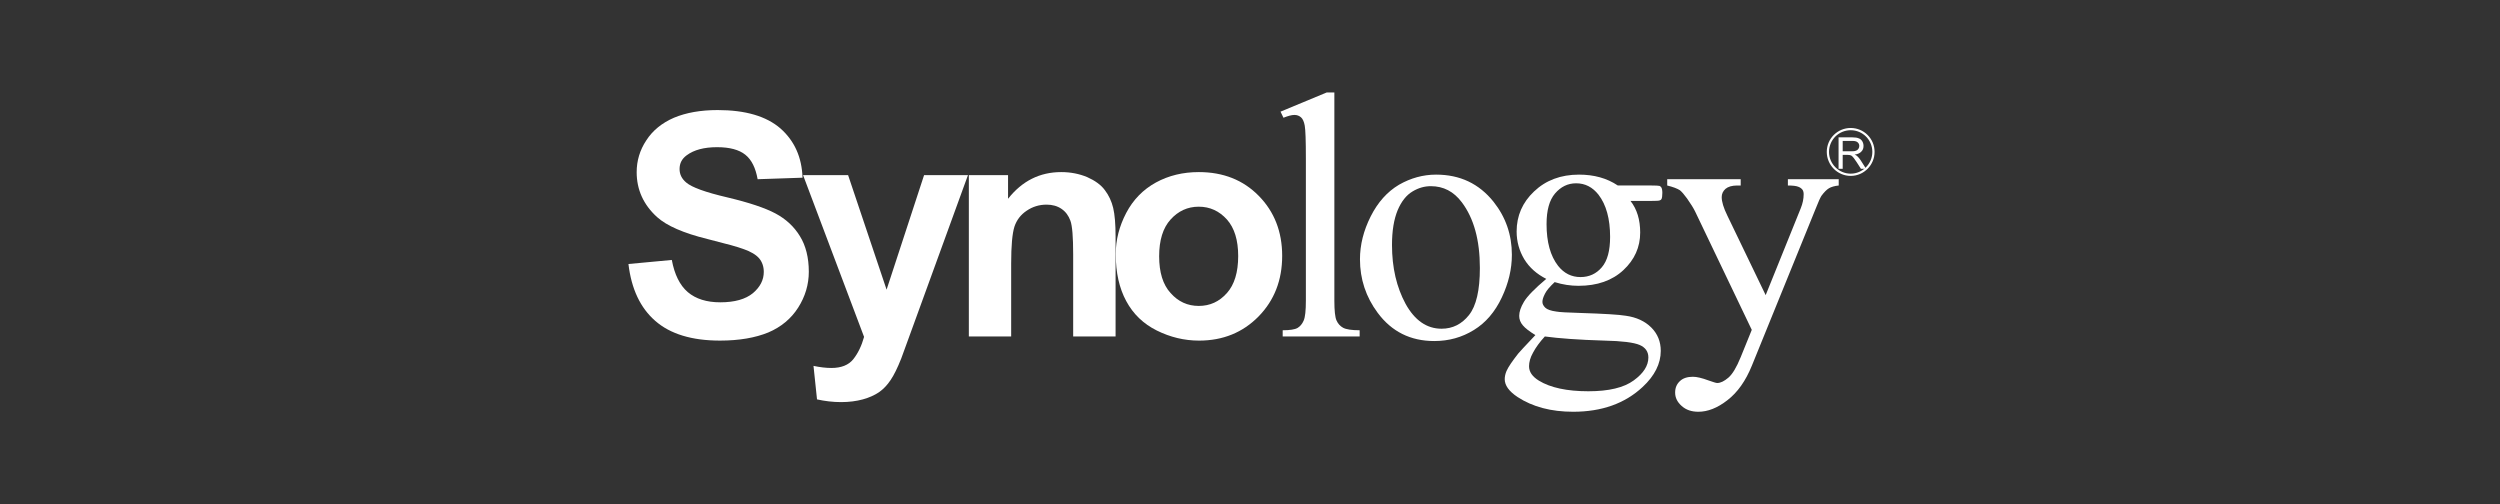 <svg width="238" height="48" viewBox="0 0 238 48" fill="none" xmlns="http://www.w3.org/2000/svg">
<rect x="0" y="0" width="238" height="48" fill="#333333" stroke="none"/>
<path d="M59.828 25.134L63.957 24.747C64.212 26.133 64.717 27.155 65.477 27.809C66.241 28.457 67.272 28.78 68.569 28.78C69.938 28.78 70.972 28.487 71.674 27.912C72.369 27.323 72.712 26.651 72.712 25.883C72.712 25.384 72.565 24.949 72.276 24.6C71.983 24.256 71.473 23.945 70.748 23.699C70.247 23.507 69.112 23.202 67.344 22.753C65.064 22.192 63.463 21.489 62.552 20.665C61.26 19.492 60.611 18.063 60.611 16.39C60.611 15.312 60.909 14.294 61.526 13.365C62.132 12.422 63.015 11.705 64.165 11.207C65.312 10.728 66.685 10.478 68.321 10.478C70.965 10.478 72.955 11.063 74.298 12.227C75.637 13.412 76.335 14.966 76.401 16.917L72.126 17.061C71.937 15.996 71.558 15.211 70.953 14.729C70.359 14.252 69.46 14.012 68.271 14.012C67.037 14.012 66.067 14.266 65.373 14.783C64.918 15.116 64.695 15.543 64.695 16.089C64.695 16.598 64.903 17.017 65.326 17.375C65.859 17.836 67.167 18.307 69.235 18.79C71.308 19.283 72.835 19.793 73.824 20.321C74.815 20.849 75.594 21.568 76.154 22.486C76.71 23.381 76.999 24.526 76.999 25.87C76.999 27.081 76.659 28.227 75.988 29.282C75.317 30.336 74.364 31.133 73.137 31.652C71.906 32.156 70.375 32.425 68.541 32.425C65.871 32.425 63.815 31.801 62.386 30.553C60.959 29.312 60.106 27.503 59.828 25.134Z" fill="white"/>
<path d="M76.453 16.674H80.74L84.403 27.576L87.972 16.674H92.15L86.779 31.438L85.796 34.132C85.44 35.031 85.105 35.712 84.784 36.183C84.464 36.664 84.094 37.052 83.677 37.341C83.252 37.627 82.739 37.858 82.141 38.022C81.528 38.188 80.841 38.28 80.072 38.28C79.298 38.28 78.533 38.188 77.78 38.022L77.445 34.832C78.074 34.965 78.645 35.031 79.151 35.031C80.084 35.031 80.78 34.756 81.226 34.206C81.677 33.641 82.022 32.928 82.26 32.073L76.453 16.674Z" fill="white"/>
<path d="M106.203 32.033H102.166V24.215C102.166 22.569 102.082 21.507 101.904 21.016C101.727 20.532 101.452 20.153 101.055 19.883C100.665 19.616 100.186 19.481 99.639 19.481C98.93 19.481 98.3 19.677 97.733 20.064C97.165 20.445 96.784 20.952 96.575 21.576C96.371 22.218 96.263 23.382 96.263 25.102V32.033H92.234V16.675H95.966V18.924C97.309 17.223 98.994 16.383 101.028 16.383C101.931 16.383 102.749 16.548 103.494 16.857C104.239 17.19 104.806 17.59 105.179 18.096C105.559 18.597 105.825 19.165 105.975 19.793C106.125 20.419 106.203 21.338 106.203 22.517V32.033Z" fill="white"/>
<path d="M110.351 24.396C110.351 25.929 110.711 27.101 111.439 27.896C112.166 28.716 113.056 29.124 114.122 29.124C115.187 29.124 116.078 28.716 116.804 27.896C117.517 27.101 117.876 25.916 117.876 24.377C117.876 22.859 117.517 21.7 116.804 20.897C116.078 20.093 115.187 19.677 114.122 19.677C113.056 19.677 112.166 20.093 111.439 20.897C110.711 21.7 110.351 22.873 110.351 24.396ZM106.219 24.192C106.219 22.829 106.555 21.537 107.218 20.267C107.881 19.009 108.823 18.044 110.043 17.374C111.262 16.708 112.624 16.383 114.125 16.383C116.452 16.383 118.351 17.135 119.832 18.643C121.317 20.152 122.063 22.059 122.063 24.358C122.063 26.681 121.311 28.598 119.813 30.129C118.316 31.651 116.425 32.426 114.153 32.426C112.748 32.426 111.408 32.101 110.128 31.466C108.851 30.829 107.881 29.898 107.218 28.664C106.555 27.443 106.219 25.951 106.219 24.192Z" fill="white"/>
<path d="M127.031 8.801V28.629C127.031 29.575 127.101 30.201 127.233 30.5C127.372 30.814 127.579 31.045 127.861 31.201C128.147 31.358 128.676 31.44 129.439 31.44V32.033H122.112V31.44C122.799 31.44 123.266 31.369 123.529 31.219C123.771 31.072 123.967 30.848 124.11 30.517C124.253 30.192 124.319 29.564 124.319 28.629V15.099C124.319 13.396 124.284 12.355 124.211 11.961C124.142 11.571 124.017 11.31 123.856 11.171C123.69 11.024 123.482 10.942 123.23 10.942C122.957 10.942 122.605 11.043 122.185 11.209L121.906 10.629L126.307 8.801H127.031Z" fill="white"/>
<path d="M136.214 17.724C135.635 17.724 135.057 17.874 134.474 18.226C133.891 18.571 133.417 19.163 133.057 20.012C132.699 20.879 132.518 21.975 132.518 23.32C132.518 25.495 132.958 27.349 133.817 28.937C134.686 30.498 135.824 31.294 137.236 31.294C138.301 31.294 139.169 30.849 139.849 29.989C140.54 29.123 140.884 27.633 140.884 25.511C140.884 22.858 140.312 20.787 139.169 19.263C138.395 18.228 137.41 17.724 136.214 17.724ZM136.716 16.624C138.988 16.624 140.806 17.485 142.183 19.206C143.349 20.672 143.931 22.357 143.931 24.26C143.931 25.603 143.615 26.958 142.97 28.322C142.325 29.691 141.442 30.727 140.307 31.421C139.178 32.118 137.927 32.467 136.542 32.467C134.278 32.467 132.482 31.568 131.155 29.779C130.032 28.271 129.469 26.571 129.469 24.684C129.469 23.31 129.809 21.956 130.487 20.608C131.175 19.244 132.069 18.252 133.185 17.588C134.297 16.951 135.473 16.624 136.716 16.624Z" fill="white"/>
<path d="M150.049 17.45C149.246 17.45 148.583 17.785 148.037 18.423C147.499 19.06 147.232 20.016 147.232 21.34C147.232 23.044 147.598 24.366 148.332 25.311C148.898 26.022 149.605 26.377 150.466 26.377C151.287 26.377 151.967 26.063 152.491 25.448C153.02 24.831 153.282 23.871 153.282 22.559C153.282 20.834 152.916 19.495 152.171 18.526C151.611 17.821 150.909 17.45 150.049 17.45ZM147.07 32.032C146.572 32.571 146.201 33.089 145.943 33.576C145.684 34.031 145.565 34.478 145.565 34.867C145.565 35.402 145.873 35.848 146.503 36.238C147.591 36.903 149.161 37.248 151.211 37.248C153.162 37.248 154.597 36.903 155.532 36.215C156.466 35.536 156.925 34.808 156.925 34.031C156.925 33.48 156.647 33.078 156.091 32.839C155.524 32.599 154.406 32.46 152.722 32.425C150.273 32.352 148.384 32.21 147.07 32.032ZM147.204 26.55C146.295 26.087 145.603 25.477 145.11 24.679C144.628 23.871 144.383 22.995 144.383 22.034C144.383 20.552 144.933 19.274 146.043 18.226C147.159 17.162 148.587 16.624 150.323 16.624C151.742 16.624 152.973 16.959 154.014 17.658H157.177C157.647 17.658 157.916 17.674 157.998 17.7C158.068 17.736 158.116 17.785 158.156 17.839C158.218 17.941 158.255 18.114 158.255 18.361C158.255 18.646 158.225 18.855 158.171 18.955C158.138 19.01 158.083 19.06 157.998 19.081C157.916 19.114 157.647 19.128 157.172 19.128H155.223C155.841 19.914 156.146 20.92 156.146 22.143C156.146 23.531 155.606 24.73 154.547 25.715C153.482 26.708 152.055 27.209 150.273 27.209C149.532 27.209 148.778 27.1 148.004 26.857C147.549 27.286 147.239 27.642 147.086 27.953C146.92 28.271 146.838 28.529 146.838 28.739C146.838 28.939 146.927 29.11 147.112 29.293C147.286 29.462 147.641 29.59 148.162 29.66C148.459 29.717 149.227 29.759 150.438 29.793C152.672 29.864 154.123 29.949 154.779 30.06C155.791 30.2 156.601 30.581 157.203 31.18C157.805 31.785 158.105 32.523 158.105 33.405C158.105 34.618 157.527 35.773 156.378 36.84C154.694 38.412 152.487 39.199 149.767 39.199C147.676 39.199 145.908 38.738 144.466 37.793C143.651 37.248 143.25 36.689 143.25 36.098C143.25 35.848 143.309 35.581 143.42 35.32C143.601 34.911 143.975 34.375 144.538 33.655C144.612 33.553 145.16 32.97 146.167 31.902C145.607 31.55 145.207 31.253 144.979 30.978C144.746 30.711 144.628 30.404 144.628 30.07C144.628 29.682 144.777 29.238 145.082 28.729C145.391 28.209 146.101 27.476 147.204 26.55Z" fill="white"/>
<path d="M158.719 17.061H165.714V17.66H165.376C164.881 17.66 164.515 17.774 164.269 17.977C164.024 18.196 163.906 18.459 163.906 18.767C163.906 19.2 164.079 19.783 164.446 20.531L168.092 28.097L171.43 19.831C171.615 19.376 171.708 18.94 171.708 18.489C171.708 18.295 171.661 18.153 171.593 18.057C171.503 17.941 171.368 17.838 171.183 17.774C171.001 17.701 170.67 17.66 170.207 17.66V17.061H175.046V17.66C174.644 17.701 174.333 17.794 174.116 17.922C173.895 18.057 173.657 18.295 173.398 18.646C173.298 18.804 173.104 19.214 172.838 19.901L166.777 34.814C166.186 36.268 165.414 37.355 164.454 38.096C163.497 38.843 162.574 39.199 161.687 39.199C161.042 39.199 160.514 39.027 160.093 38.646C159.68 38.281 159.473 37.859 159.473 37.374C159.473 36.922 159.621 36.569 159.923 36.285C160.223 35.996 160.644 35.868 161.166 35.868C161.529 35.868 162.027 35.986 162.648 36.217C163.084 36.366 163.361 36.462 163.474 36.462C163.802 36.462 164.152 36.285 164.546 35.95C164.932 35.617 165.322 34.966 165.712 34.007L166.769 31.403L161.385 20.153C161.221 19.811 160.958 19.395 160.603 18.89C160.329 18.513 160.105 18.254 159.931 18.114C159.68 17.952 159.274 17.794 158.719 17.66V17.061Z" fill="white"/>
<path d="M175.425 14.403H176.269C176.447 14.403 176.591 14.392 176.69 14.341C176.794 14.319 176.868 14.245 176.921 14.167C176.98 14.081 177.004 13.989 177.004 13.893C177.004 13.758 176.953 13.643 176.848 13.55C176.749 13.46 176.586 13.415 176.371 13.415H175.425V14.403ZM175.031 16.07V13.076H176.347C176.613 13.076 176.813 13.109 176.957 13.172C177.101 13.221 177.199 13.314 177.285 13.442C177.37 13.588 177.407 13.739 177.407 13.893C177.407 14.114 177.342 14.292 177.199 14.431C177.068 14.58 176.856 14.677 176.57 14.716C176.679 14.766 176.756 14.82 176.806 14.863C176.921 14.967 177.03 15.097 177.131 15.252L177.651 16.07H177.16L176.763 15.451C176.648 15.283 176.551 15.136 176.477 15.043C176.397 14.942 176.339 14.882 176.277 14.83C176.222 14.796 176.162 14.781 176.1 14.762C176.055 14.749 175.977 14.742 175.875 14.742H175.425V16.07H175.031Z" fill="white"/>
<path d="M178.353 14.459C178.353 15.655 177.38 16.639 176.188 16.639C174.987 16.639 174.016 15.655 174.016 14.459C174.016 13.255 174.987 12.29 176.188 12.29C177.38 12.29 178.353 13.255 178.353 14.459Z" stroke="white" stroke-width="0.214"/>
</svg>

